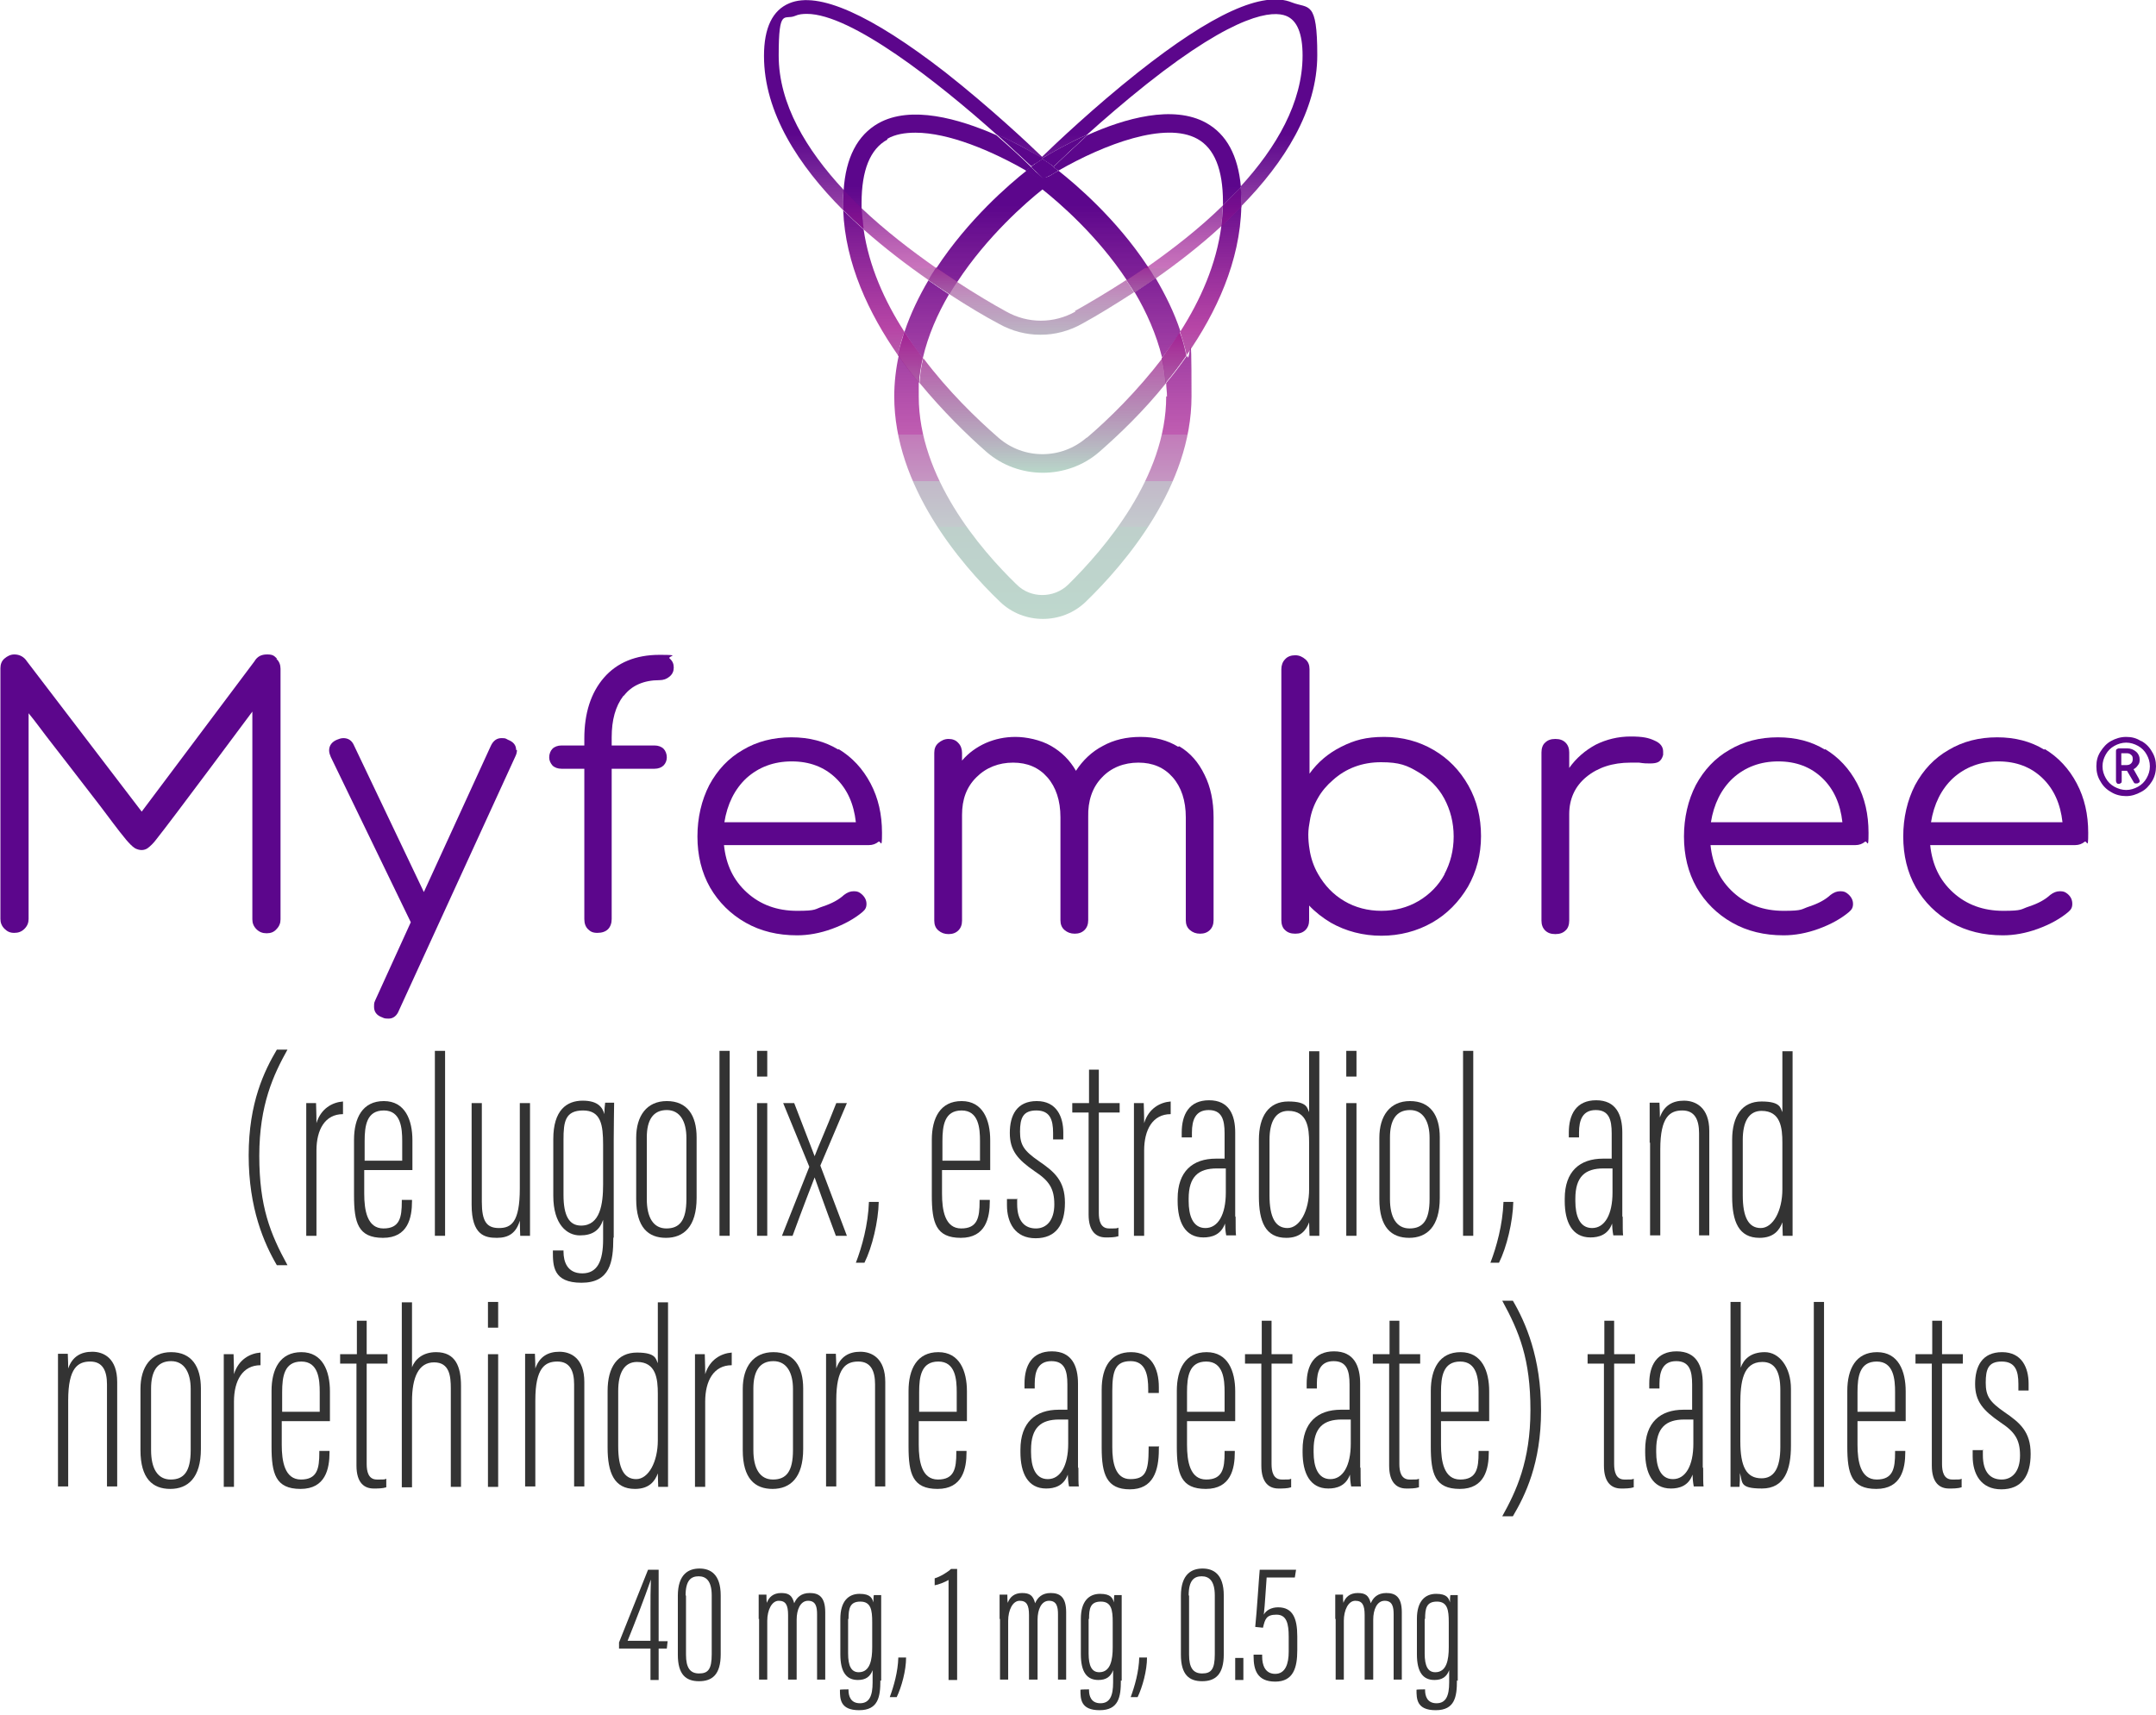 <?xml version="1.0" encoding="UTF-8"?>
<svg xmlns="http://www.w3.org/2000/svg" version="1.1" xmlns:xlink="http://www.w3.org/1999/xlink" viewBox="0 0 528 420">
  <defs>
    <style>
      .cls-1 {
        fill: #5c068c;
      }

      .cls-2 {
        fill: url(#linear-gradient-15);
      }

      .cls-3 {
        fill: url(#linear-gradient-13);
      }

      .cls-4 {
        fill: url(#linear-gradient-28);
      }

      .cls-5 {
        fill: url(#linear-gradient-2);
      }

      .cls-6 {
        fill: url(#linear-gradient-25);
      }

      .cls-7 {
        fill: url(#linear-gradient-10);
      }

      .cls-8 {
        fill: url(#linear-gradient-12);
      }

      .cls-9 {
        fill: url(#linear-gradient-27);
      }

      .cls-10 {
        fill: url(#linear-gradient-26);
      }

      .cls-11 {
        fill: url(#linear-gradient-4);
      }

      .cls-12 {
        fill: url(#linear-gradient-3);
      }

      .cls-13 {
        fill: url(#linear-gradient-5);
      }

      .cls-14 {
        fill: url(#linear-gradient-22);
      }

      .cls-15 {
        fill: url(#linear-gradient-24);
      }

      .cls-16 {
        fill: url(#linear-gradient-8);
      }

      .cls-17 {
        fill: url(#linear-gradient-14);
      }

      .cls-18 {
        fill: url(#linear-gradient-29);
      }

      .cls-19 {
        fill: #333;
      }

      .cls-20 {
        fill: url(#linear-gradient-20);
      }

      .cls-21 {
        fill: url(#linear-gradient-17);
      }

      .cls-22 {
        fill: url(#linear-gradient-7);
      }

      .cls-23 {
        fill: url(#linear-gradient-9);
      }

      .cls-24 {
        fill: url(#linear-gradient-11);
      }

      .cls-25 {
        fill: url(#linear-gradient-19);
      }

      .cls-26 {
        fill: url(#linear-gradient-6);
      }

      .cls-27 {
        fill: url(#linear-gradient-21);
      }

      .cls-28 {
        fill: url(#linear-gradient-16);
      }

      .cls-29 {
        fill: url(#linear-gradient);
      }

      .cls-30 {
        fill: url(#linear-gradient-23);
      }

      .cls-31 {
        fill: url(#linear-gradient-18);
      }
    </style>
    <linearGradient id="linear-gradient" x1="255.1" y1="584.4" x2="255.1" y2="697.1" gradientTransform="translate(0 736) scale(1 -1)" gradientUnits="userSpaceOnUse">
      <stop offset="0" stop-color="#b8d7c9"/>
      <stop offset="0" stop-color="#b8d4c8" stop-opacity=".9"/>
      <stop offset=".2" stop-color="#b7cbc6" stop-opacity=".9"/>
      <stop offset=".2" stop-color="#b5bdc1" stop-opacity=".8"/>
      <stop offset=".3" stop-color="#b3a7bb" stop-opacity=".8"/>
      <stop offset=".3" stop-color="#b18cb3" stop-opacity=".8"/>
      <stop offset=".3" stop-color="#ad6aa9" stop-opacity=".7"/>
      <stop offset=".4" stop-color="#a9439d" stop-opacity=".7"/>
      <stop offset=".4" stop-color="#a51890" stop-opacity=".7"/>
      <stop offset=".9" stop-color="#5c068c"/>
    </linearGradient>
    <linearGradient id="linear-gradient-2" x1="255.3" y1="584.4" x2="255.3" y2="697.1" gradientTransform="translate(0 736) scale(1 -1)" gradientUnits="userSpaceOnUse">
      <stop offset="0" stop-color="#b8d7c9"/>
      <stop offset="0" stop-color="#b8d4c8" stop-opacity=".9"/>
      <stop offset=".2" stop-color="#b7cbc6" stop-opacity=".9"/>
      <stop offset=".2" stop-color="#b5bdc1" stop-opacity=".8"/>
      <stop offset=".3" stop-color="#b3a7bb" stop-opacity=".8"/>
      <stop offset=".3" stop-color="#b18cb3" stop-opacity=".8"/>
      <stop offset=".3" stop-color="#ad6aa9" stop-opacity=".7"/>
      <stop offset=".4" stop-color="#a9439d" stop-opacity=".7"/>
      <stop offset=".4" stop-color="#a51890" stop-opacity=".7"/>
      <stop offset=".9" stop-color="#5c068c"/>
    </linearGradient>
    <linearGradient id="linear-gradient-3" x1="283.4" y1="584.4" x2="283.4" y2="697.1" gradientTransform="translate(0 736) scale(1 -1)" gradientUnits="userSpaceOnUse">
      <stop offset="0" stop-color="#b8d7c9"/>
      <stop offset="0" stop-color="#b8d4c8" stop-opacity=".9"/>
      <stop offset=".2" stop-color="#b7cbc6" stop-opacity=".9"/>
      <stop offset=".2" stop-color="#b5bdc1" stop-opacity=".8"/>
      <stop offset=".3" stop-color="#b3a7bb" stop-opacity=".8"/>
      <stop offset=".3" stop-color="#b18cb3" stop-opacity=".8"/>
      <stop offset=".3" stop-color="#ad6aa9" stop-opacity=".7"/>
      <stop offset=".4" stop-color="#a9439d" stop-opacity=".7"/>
      <stop offset=".4" stop-color="#a51890" stop-opacity=".7"/>
      <stop offset=".9" stop-color="#5c068c"/>
    </linearGradient>
    <linearGradient id="linear-gradient-4" x1="227" y1="584.4" x2="227" y2="697.1" gradientTransform="translate(0 736) scale(1 -1)" gradientUnits="userSpaceOnUse">
      <stop offset="0" stop-color="#b8d7c9"/>
      <stop offset="0" stop-color="#b8d4c8" stop-opacity=".9"/>
      <stop offset=".2" stop-color="#b7cbc6" stop-opacity=".9"/>
      <stop offset=".2" stop-color="#b5bdc1" stop-opacity=".8"/>
      <stop offset=".3" stop-color="#b3a7bb" stop-opacity=".8"/>
      <stop offset=".3" stop-color="#b18cb3" stop-opacity=".8"/>
      <stop offset=".3" stop-color="#ad6aa9" stop-opacity=".7"/>
      <stop offset=".4" stop-color="#a9439d" stop-opacity=".7"/>
      <stop offset=".4" stop-color="#a51890" stop-opacity=".7"/>
      <stop offset=".9" stop-color="#5c068c"/>
    </linearGradient>
    <linearGradient id="linear-gradient-5" x1="280.9" y1="620.3" x2="280.9" y2="708.1" gradientTransform="translate(0 736) scale(1 -1)" gradientUnits="userSpaceOnUse">
      <stop offset="0" stop-color="#b8d7c9"/>
      <stop offset=".4" stop-color="#a51890" stop-opacity=".8"/>
      <stop offset=".8" stop-color="#5c068c"/>
    </linearGradient>
    <linearGradient id="linear-gradient-6" x1="214" y1="620.3" x2="214" y2="708.1" gradientTransform="translate(0 736) scale(1 -1)" gradientUnits="userSpaceOnUse">
      <stop offset="0" stop-color="#b8d7c9"/>
      <stop offset=".4" stop-color="#a51890" stop-opacity=".8"/>
      <stop offset=".8" stop-color="#5c068c"/>
    </linearGradient>
    <linearGradient id="linear-gradient-7" x1="229.6" y1="620.3" x2="229.6" y2="708.1" gradientTransform="translate(0 736) scale(1 -1)" gradientUnits="userSpaceOnUse">
      <stop offset="0" stop-color="#b8d7c9"/>
      <stop offset=".4" stop-color="#a51890" stop-opacity=".8"/>
      <stop offset=".8" stop-color="#5c068c"/>
    </linearGradient>
    <linearGradient id="linear-gradient-8" x1="255.3" y1="620.3" x2="255.3" y2="708.1" gradientTransform="translate(0 736) scale(1 -1)" gradientUnits="userSpaceOnUse">
      <stop offset="0" stop-color="#b8d7c9"/>
      <stop offset=".4" stop-color="#a51890" stop-opacity=".8"/>
      <stop offset=".8" stop-color="#5c068c"/>
    </linearGradient>
    <linearGradient id="linear-gradient-9" x1="296.5" y1="620.3" x2="296.5" y2="708.1" gradientTransform="translate(0 736) scale(1 -1)" gradientUnits="userSpaceOnUse">
      <stop offset="0" stop-color="#b8d7c9"/>
      <stop offset=".4" stop-color="#a51890" stop-opacity=".8"/>
      <stop offset=".8" stop-color="#5c068c"/>
    </linearGradient>
    <linearGradient id="linear-gradient-10" x1="255.3" y1="584.4" x2="255.3" y2="697.1" gradientTransform="translate(0 736) scale(1 -1)" gradientUnits="userSpaceOnUse">
      <stop offset="0" stop-color="#b8d7c9"/>
      <stop offset="0" stop-color="#b8d4c8" stop-opacity=".9"/>
      <stop offset=".2" stop-color="#b7cbc6" stop-opacity=".9"/>
      <stop offset=".2" stop-color="#b5bdc1" stop-opacity=".8"/>
      <stop offset=".3" stop-color="#b3a7bb" stop-opacity=".8"/>
      <stop offset=".3" stop-color="#b18cb3" stop-opacity=".8"/>
      <stop offset=".3" stop-color="#ad6aa9" stop-opacity=".7"/>
      <stop offset=".4" stop-color="#a9439d" stop-opacity=".7"/>
      <stop offset=".4" stop-color="#a51890" stop-opacity=".7"/>
      <stop offset=".9" stop-color="#5c068c"/>
    </linearGradient>
    <linearGradient id="linear-gradient-11" x1="287.5" y1="584.4" x2="287.5" y2="697.1" gradientTransform="translate(0 736) scale(1 -1)" gradientUnits="userSpaceOnUse">
      <stop offset="0" stop-color="#b8d7c9"/>
      <stop offset="0" stop-color="#b8d4c8" stop-opacity=".9"/>
      <stop offset=".2" stop-color="#b7cbc6" stop-opacity=".9"/>
      <stop offset=".2" stop-color="#b5bdc1" stop-opacity=".8"/>
      <stop offset=".3" stop-color="#b3a7bb" stop-opacity=".8"/>
      <stop offset=".3" stop-color="#b18cb3" stop-opacity=".8"/>
      <stop offset=".3" stop-color="#ad6aa9" stop-opacity=".7"/>
      <stop offset=".4" stop-color="#a9439d" stop-opacity=".7"/>
      <stop offset=".4" stop-color="#a51890" stop-opacity=".7"/>
      <stop offset=".9" stop-color="#5c068c"/>
    </linearGradient>
    <linearGradient id="linear-gradient-12" x1="287.5" y1="620.3" x2="287.5" y2="708.1" gradientTransform="translate(0 736) scale(1 -1)" gradientUnits="userSpaceOnUse">
      <stop offset="0" stop-color="#b8d7c9"/>
      <stop offset=".4" stop-color="#a51890" stop-opacity=".8"/>
      <stop offset=".8" stop-color="#5c068c"/>
    </linearGradient>
    <linearGradient id="linear-gradient-13" x1="223" y1="584.4" x2="223" y2="697.1" gradientTransform="translate(0 736) scale(1 -1)" gradientUnits="userSpaceOnUse">
      <stop offset="0" stop-color="#b8d7c9"/>
      <stop offset="0" stop-color="#b8d4c8" stop-opacity=".9"/>
      <stop offset=".2" stop-color="#b7cbc6" stop-opacity=".9"/>
      <stop offset=".2" stop-color="#b5bdc1" stop-opacity=".8"/>
      <stop offset=".3" stop-color="#b3a7bb" stop-opacity=".8"/>
      <stop offset=".3" stop-color="#b18cb3" stop-opacity=".8"/>
      <stop offset=".3" stop-color="#ad6aa9" stop-opacity=".7"/>
      <stop offset=".4" stop-color="#a9439d" stop-opacity=".7"/>
      <stop offset=".4" stop-color="#a51890" stop-opacity=".7"/>
      <stop offset=".9" stop-color="#5c068c"/>
    </linearGradient>
    <linearGradient id="linear-gradient-14" x1="223" y1="620.3" x2="223" y2="708.1" gradientTransform="translate(0 736) scale(1 -1)" gradientUnits="userSpaceOnUse">
      <stop offset="0" stop-color="#b8d7c9"/>
      <stop offset=".4" stop-color="#a51890" stop-opacity=".8"/>
      <stop offset=".8" stop-color="#5c068c"/>
    </linearGradient>
    <linearGradient id="linear-gradient-15" x1="254.9" y1="654" x2="254.9" y2="736" gradientTransform="translate(0 736) scale(1 -1)" gradientUnits="userSpaceOnUse">
      <stop offset="0" stop-color="#b8d7c9"/>
      <stop offset="0" stop-color="#b7ccc6" stop-opacity="1"/>
      <stop offset="0" stop-color="#b4aebd" stop-opacity=".9"/>
      <stop offset=".1" stop-color="#af7dae" stop-opacity=".8"/>
      <stop offset=".2" stop-color="#a83b9a" stop-opacity=".7"/>
      <stop offset=".2" stop-color="#a51890" stop-opacity=".6"/>
      <stop offset=".3" stop-color="#92138f" stop-opacity=".7"/>
      <stop offset=".4" stop-color="#740c8d" stop-opacity=".8"/>
      <stop offset=".5" stop-color="#62088c" stop-opacity=".9"/>
      <stop offset=".6" stop-color="#5c068c"/>
    </linearGradient>
    <linearGradient id="linear-gradient-16" x1="220.1" y1="654" x2="220.1" y2="736" gradientTransform="translate(0 736) scale(1 -1)" gradientUnits="userSpaceOnUse">
      <stop offset="0" stop-color="#b8d7c9"/>
      <stop offset="0" stop-color="#b7ccc6" stop-opacity="1"/>
      <stop offset="0" stop-color="#b4aebd" stop-opacity=".9"/>
      <stop offset=".1" stop-color="#af7dae" stop-opacity=".8"/>
      <stop offset=".2" stop-color="#a83b9a" stop-opacity=".7"/>
      <stop offset=".2" stop-color="#a51890" stop-opacity=".6"/>
      <stop offset=".3" stop-color="#92138f" stop-opacity=".7"/>
      <stop offset=".4" stop-color="#740c8d" stop-opacity=".8"/>
      <stop offset=".5" stop-color="#62088c" stop-opacity=".9"/>
      <stop offset=".6" stop-color="#5c068c"/>
    </linearGradient>
    <linearGradient id="linear-gradient-17" x1="255.1" y1="654" x2="255.1" y2="736" gradientTransform="translate(0 736) scale(1 -1)" gradientUnits="userSpaceOnUse">
      <stop offset="0" stop-color="#b8d7c9"/>
      <stop offset="0" stop-color="#b7ccc6" stop-opacity="1"/>
      <stop offset="0" stop-color="#b4aebd" stop-opacity=".9"/>
      <stop offset=".1" stop-color="#af7dae" stop-opacity=".8"/>
      <stop offset=".2" stop-color="#a83b9a" stop-opacity=".7"/>
      <stop offset=".2" stop-color="#a51890" stop-opacity=".6"/>
      <stop offset=".3" stop-color="#92138f" stop-opacity=".7"/>
      <stop offset=".4" stop-color="#740c8d" stop-opacity=".8"/>
      <stop offset=".5" stop-color="#62088c" stop-opacity=".9"/>
      <stop offset=".6" stop-color="#5c068c"/>
    </linearGradient>
    <linearGradient id="linear-gradient-18" x1="290.3" y1="654" x2="290.3" y2="736" gradientTransform="translate(0 736) scale(1 -1)" gradientUnits="userSpaceOnUse">
      <stop offset="0" stop-color="#b8d7c9"/>
      <stop offset="0" stop-color="#b7ccc6" stop-opacity="1"/>
      <stop offset="0" stop-color="#b4aebd" stop-opacity=".9"/>
      <stop offset=".1" stop-color="#af7dae" stop-opacity=".8"/>
      <stop offset=".2" stop-color="#a83b9a" stop-opacity=".7"/>
      <stop offset=".2" stop-color="#a51890" stop-opacity=".6"/>
      <stop offset=".3" stop-color="#92138f" stop-opacity=".7"/>
      <stop offset=".4" stop-color="#740c8d" stop-opacity=".8"/>
      <stop offset=".5" stop-color="#62088c" stop-opacity=".9"/>
      <stop offset=".6" stop-color="#5c068c"/>
    </linearGradient>
    <linearGradient id="linear-gradient-19" x1="279.5" y1="584.4" x2="279.5" y2="697.1" gradientTransform="translate(0 736) scale(1 -1)" gradientUnits="userSpaceOnUse">
      <stop offset="0" stop-color="#b8d7c9"/>
      <stop offset="0" stop-color="#b8d4c8" stop-opacity=".9"/>
      <stop offset=".2" stop-color="#b7cbc6" stop-opacity=".9"/>
      <stop offset=".2" stop-color="#b5bdc1" stop-opacity=".8"/>
      <stop offset=".3" stop-color="#b3a7bb" stop-opacity=".8"/>
      <stop offset=".3" stop-color="#b18cb3" stop-opacity=".8"/>
      <stop offset=".3" stop-color="#ad6aa9" stop-opacity=".7"/>
      <stop offset=".4" stop-color="#a9439d" stop-opacity=".7"/>
      <stop offset=".4" stop-color="#a51890" stop-opacity=".7"/>
      <stop offset=".9" stop-color="#5c068c"/>
    </linearGradient>
    <linearGradient id="linear-gradient-20" x1="279.5" y1="654" x2="279.5" y2="736" gradientTransform="translate(0 736) scale(1 -1)" gradientUnits="userSpaceOnUse">
      <stop offset="0" stop-color="#b8d7c9"/>
      <stop offset="0" stop-color="#b7ccc6" stop-opacity="1"/>
      <stop offset="0" stop-color="#b4aebd" stop-opacity=".9"/>
      <stop offset=".1" stop-color="#af7dae" stop-opacity=".8"/>
      <stop offset=".2" stop-color="#a83b9a" stop-opacity=".7"/>
      <stop offset=".2" stop-color="#a51890" stop-opacity=".6"/>
      <stop offset=".3" stop-color="#92138f" stop-opacity=".7"/>
      <stop offset=".4" stop-color="#740c8d" stop-opacity=".8"/>
      <stop offset=".5" stop-color="#62088c" stop-opacity=".9"/>
      <stop offset=".6" stop-color="#5c068c"/>
    </linearGradient>
    <linearGradient id="linear-gradient-21" x1="230.9" y1="584.4" x2="230.9" y2="697.1" gradientTransform="translate(0 736) scale(1 -1)" gradientUnits="userSpaceOnUse">
      <stop offset="0" stop-color="#b8d7c9"/>
      <stop offset="0" stop-color="#b8d4c8" stop-opacity=".9"/>
      <stop offset=".2" stop-color="#b7cbc6" stop-opacity=".9"/>
      <stop offset=".2" stop-color="#b5bdc1" stop-opacity=".8"/>
      <stop offset=".3" stop-color="#b3a7bb" stop-opacity=".8"/>
      <stop offset=".3" stop-color="#b18cb3" stop-opacity=".8"/>
      <stop offset=".3" stop-color="#ad6aa9" stop-opacity=".7"/>
      <stop offset=".4" stop-color="#a9439d" stop-opacity=".7"/>
      <stop offset=".4" stop-color="#a51890" stop-opacity=".7"/>
      <stop offset=".9" stop-color="#5c068c"/>
    </linearGradient>
    <linearGradient id="linear-gradient-22" x1="230.9" y1="654" x2="230.9" y2="736" gradientTransform="translate(0 736) scale(1 -1)" gradientUnits="userSpaceOnUse">
      <stop offset="0" stop-color="#b8d7c9"/>
      <stop offset="0" stop-color="#b7ccc6" stop-opacity="1"/>
      <stop offset="0" stop-color="#b4aebd" stop-opacity=".9"/>
      <stop offset=".1" stop-color="#af7dae" stop-opacity=".8"/>
      <stop offset=".2" stop-color="#a83b9a" stop-opacity=".7"/>
      <stop offset=".2" stop-color="#a51890" stop-opacity=".6"/>
      <stop offset=".3" stop-color="#92138f" stop-opacity=".7"/>
      <stop offset=".4" stop-color="#740c8d" stop-opacity=".8"/>
      <stop offset=".5" stop-color="#62088c" stop-opacity=".9"/>
      <stop offset=".6" stop-color="#5c068c"/>
    </linearGradient>
    <linearGradient id="linear-gradient-23" x1="255.2" y1="620.3" x2="255.2" y2="708.1" gradientTransform="translate(0 736) scale(1 -1)" gradientUnits="userSpaceOnUse">
      <stop offset="0" stop-color="#b8d7c9"/>
      <stop offset=".4" stop-color="#a51890" stop-opacity=".8"/>
      <stop offset=".8" stop-color="#5c068c"/>
    </linearGradient>
    <linearGradient id="linear-gradient-24" x1="301.6" y1="620.3" x2="301.6" y2="708.1" gradientTransform="translate(0 736) scale(1 -1)" gradientUnits="userSpaceOnUse">
      <stop offset="0" stop-color="#b8d7c9"/>
      <stop offset=".4" stop-color="#a51890" stop-opacity=".8"/>
      <stop offset=".8" stop-color="#5c068c"/>
    </linearGradient>
    <linearGradient id="linear-gradient-25" x1="301.6" y1="654" x2="301.6" y2="736" gradientTransform="translate(0 736) scale(1 -1)" gradientUnits="userSpaceOnUse">
      <stop offset="0" stop-color="#b8d7c9"/>
      <stop offset="0" stop-color="#b7ccc6" stop-opacity="1"/>
      <stop offset="0" stop-color="#b4aebd" stop-opacity=".9"/>
      <stop offset=".1" stop-color="#af7dae" stop-opacity=".8"/>
      <stop offset=".2" stop-color="#a83b9a" stop-opacity=".7"/>
      <stop offset=".2" stop-color="#a51890" stop-opacity=".6"/>
      <stop offset=".3" stop-color="#92138f" stop-opacity=".7"/>
      <stop offset=".4" stop-color="#740c8d" stop-opacity=".8"/>
      <stop offset=".5" stop-color="#62088c" stop-opacity=".9"/>
      <stop offset=".6" stop-color="#5c068c"/>
    </linearGradient>
    <linearGradient id="linear-gradient-26" x1="209" y1="620.3" x2="209" y2="708.1" gradientTransform="translate(0 736) scale(1 -1)" gradientUnits="userSpaceOnUse">
      <stop offset="0" stop-color="#b8d7c9"/>
      <stop offset=".4" stop-color="#a51890" stop-opacity=".8"/>
      <stop offset=".8" stop-color="#5c068c"/>
    </linearGradient>
    <linearGradient id="linear-gradient-27" x1="209" y1="654" x2="209" y2="736" gradientTransform="translate(0 736) scale(1 -1)" gradientUnits="userSpaceOnUse">
      <stop offset="0" stop-color="#b8d7c9"/>
      <stop offset="0" stop-color="#b7ccc6" stop-opacity="1"/>
      <stop offset="0" stop-color="#b4aebd" stop-opacity=".9"/>
      <stop offset=".1" stop-color="#af7dae" stop-opacity=".8"/>
      <stop offset=".2" stop-color="#a83b9a" stop-opacity=".7"/>
      <stop offset=".2" stop-color="#a51890" stop-opacity=".6"/>
      <stop offset=".3" stop-color="#92138f" stop-opacity=".7"/>
      <stop offset=".4" stop-color="#740c8d" stop-opacity=".8"/>
      <stop offset=".5" stop-color="#62088c" stop-opacity=".9"/>
      <stop offset=".6" stop-color="#5c068c"/>
    </linearGradient>
    <linearGradient id="linear-gradient-28" x1="255.3" y1="584.4" x2="255.3" y2="697.1" gradientTransform="translate(0 736) scale(1 -1)" gradientUnits="userSpaceOnUse">
      <stop offset="0" stop-color="#b8d7c9"/>
      <stop offset="0" stop-color="#b8d4c8" stop-opacity=".9"/>
      <stop offset=".2" stop-color="#b7cbc6" stop-opacity=".9"/>
      <stop offset=".2" stop-color="#b5bdc1" stop-opacity=".8"/>
      <stop offset=".3" stop-color="#b3a7bb" stop-opacity=".8"/>
      <stop offset=".3" stop-color="#b18cb3" stop-opacity=".8"/>
      <stop offset=".3" stop-color="#ad6aa9" stop-opacity=".7"/>
      <stop offset=".4" stop-color="#a9439d" stop-opacity=".7"/>
      <stop offset=".4" stop-color="#a51890" stop-opacity=".7"/>
      <stop offset=".9" stop-color="#5c068c"/>
    </linearGradient>
    <linearGradient id="linear-gradient-29" x1="255.3" y1="620.3" x2="255.3" y2="708.1" gradientTransform="translate(0 736) scale(1 -1)" gradientUnits="userSpaceOnUse">
      <stop offset="0" stop-color="#b8d7c9"/>
      <stop offset=".4" stop-color="#a51890" stop-opacity=".8"/>
      <stop offset=".8" stop-color="#5c068c"/>
    </linearGradient>
  </defs>
  <!-- Generator: Adobe Illustrator 28.6.0, SVG Export Plug-In . SVG Version: 1.2.0 Build 709)  -->
  <g>
    <g id="Layer_1">
      <path class="cls-19" d="M70.4,257.1c-3.4,6.1-6.9,13.5-6.9,26s2.7,19.1,6.9,26.8h-2.6c-3.1-5.3-6.9-13.9-6.9-26.9s3.9-20.8,6.9-25.9h2.6Z"/>
      <path class="cls-19" d="M75,281.3c0-5.1,0-8.7,0-11.1h2.4c0,1.1.1,2.2.1,4.9,1.1-3.6,3.9-5.1,6.5-5.3v3.1c-4.4,0-6.5,3.8-6.5,8.9v20.9h-2.5v-21.4Z"/>
      <path class="cls-19" d="M89.2,286.5v5.9c0,4,.7,8.5,4.7,8.5s4.5-2.7,4.5-6.6v-.4h2.5v.3c0,4.1-1,9-7.1,9s-7.1-3.7-7.1-10.4v-13.6c0-5.4,2.1-9.5,7.3-9.5s7,4.6,7,9.6v7.3h-11.8ZM98.5,284.3v-4.8c0-3.1-.3-7.5-4.5-7.5s-4.7,3.7-4.7,7.5v4.8h9.3Z"/>
      <path class="cls-19" d="M106.5,302.7v-45.3h2.5v45.3h-2.5Z"/>
      <path class="cls-19" d="M129.8,294.7c0,3.6,0,6.6,0,8h-2.4c0-.5-.1-2.3-.1-3.7-.9,3-2.7,4.2-5.6,4.2s-6.2-.6-6.2-8.1v-24.9h2.5v24.2c0,4.8,1.2,6.4,4.2,6.4s5.1-1.4,5.1-9.7v-20.9h2.5v24.5Z"/>
      <path class="cls-19" d="M150.2,303.2c0,5.9-.8,11-7.8,11s-7-4.2-7-7.7v-.2h2.6v.3c0,2.4.9,5.3,4.6,5.3s5.1-3,5.1-8.3v-4.8c-.9,2.6-2.6,3.8-5.7,3.8s-6.5-2.6-6.5-9.7v-13.9c0-7.1,3.3-9.4,7.2-9.4s4.9,1.8,5.3,3.3c0-.9.1-2,.2-2.8h2.2c0,1.6-.1,4.7-.1,9v24h0ZM138,279.2v13.5c0,5.1,1.4,7.5,4.3,7.5,4.7,0,5.4-5.3,5.4-10.1v-9.7c0-4.8-.5-8.4-4.9-8.4s-4.8,2.8-4.8,7.1Z"/>
      <path class="cls-19" d="M170.6,278.6v14.8c0,7.1-3.2,9.8-7.5,9.8s-7.3-2.5-7.3-9.5v-15c0-5.4,2.6-9,7.5-9,5,0,7.3,3.5,7.3,8.9ZM158.4,278.7v15c0,4.5,1.6,7.2,4.8,7.2s4.9-1.9,4.9-7.2v-15c0-3.9-1.5-6.8-4.8-6.8-3.4,0-4.9,2.5-4.9,6.7Z"/>
      <path class="cls-19" d="M176.2,302.7v-45.3h2.5v45.3h-2.5Z"/>
      <path class="cls-19" d="M185.4,257.4h2.5v6.3h-2.5v-6.3ZM185.4,270.2h2.5v32.5h-2.5v-32.5Z"/>
      <path class="cls-19" d="M194.5,270.2c3.1,8.1,4.3,11.1,5,13h0c.8-2.2,2.7-6.3,5.3-13h2.6l-6.5,15.3,6.5,17.2h-2.7c-3-8-4.5-12.4-5.2-14.3h0c-.8,2.1-2.7,6.9-5.4,14.3h-2.6l6.7-16.9-6.4-15.6h2.7Z"/>
      <path class="cls-19" d="M209.6,309.3c1.5-3.9,3-9.3,3.2-14.9h2.4c-.1,4.8-1.6,11.1-3.5,14.9h-2.1Z"/>
      <path class="cls-19" d="M230.7,286.5v5.9c0,4,.7,8.5,4.7,8.5s4.5-2.7,4.5-6.6v-.4h2.5v.3c0,4.1-1,9-7.1,9s-7.1-3.7-7.1-10.4v-13.6c0-5.4,2.1-9.5,7.3-9.5s7,4.6,7,9.6v7.3h-11.8ZM240,284.3v-4.8c0-3.1-.3-7.5-4.5-7.5s-4.7,3.7-4.7,7.5v4.8h9.3Z"/>
      <path class="cls-19" d="M249.1,293.5v1.4c0,4.4,2,6,4.6,6s4.5-2,4.5-5.9-1.3-5.8-4.8-8.1c-4.2-2.9-6.1-5.1-6.1-9.4s1.7-7.8,6.6-7.8,6.5,3.9,6.5,7.7v1.7h-2.5v-1.6c0-3.3-.8-5.5-4.1-5.5s-4,1.9-4,5.2,1,4.7,4.6,7.2c3.8,2.6,6.4,4.8,6.4,10.2s-2.2,8.7-7.2,8.7-7-3.8-7-8.1v-1.5h2.6Z"/>
      <path class="cls-19" d="M262.7,270.2h4v-8.2h2.4v8.2h5.1v2.3h-5.1v24.6c0,1.8.4,3.8,2.5,3.8s1.8,0,2.3-.2v2.1c-.9.3-2.1.3-3.1.3-2.2,0-4.2-1.3-4.2-5.6v-25h-4v-2.3h0Z"/>
      <path class="cls-19" d="M277.7,281.3c0-5.1,0-8.7,0-11.1h2.4c0,1.1.1,2.2.1,4.9,1.1-3.6,3.9-5.1,6.5-5.3v3.1c-4.4,0-6.5,3.8-6.5,8.9v20.9h-2.5v-21.4Z"/>
      <path class="cls-19" d="M302.6,298.1c0,2.4,0,3.9.1,4.5h-2.4c-.2-1-.3-2.3-.3-2.9-1,2.8-3.3,3.4-5.3,3.4-4.5,0-6.3-3.8-6.3-8.9v-.6c0-6.7,3.7-9.8,9.4-9.8h2.1v-6.2c0-3.4-.7-5.7-3.9-5.7s-4.1,2.4-4.1,5.5v1.2h-2.5v-1.2c0-4.4,1.8-7.9,6.7-7.9s6.4,3.6,6.4,7.9v20.5h0ZM300.1,286.2h-2.1c-4.5,0-6.9,2-6.9,7.4v.6c0,3.5,1,6.6,4.1,6.6s5-3.3,5-8.7v-5.9Z"/>
      <path class="cls-19" d="M323.1,257.4v37.6c0,2.7,0,5.8,0,7.7h-2.4c0-.4-.1-2.2-.1-3.3-.7,1.9-2.1,3.8-5.6,3.8-5.1,0-6.7-4-6.7-10.1v-13.9c0-5.8,2.4-9.4,7.2-9.4s4.6,1.7,5.1,2.6v-14.9h2.5ZM310.9,279.2v13.6c0,5.3,1.4,8,4.4,8s5.3-4.2,5.3-9.5v-11.4c0-3.6-.4-7.8-5.1-7.8-3.2,0-4.6,2.8-4.6,7.1Z"/>
      <path class="cls-19" d="M329.7,257.4h2.5v6.3h-2.5v-6.3ZM329.7,270.2h2.5v32.5h-2.5v-32.5Z"/>
      <path class="cls-19" d="M352.6,278.6v14.8c0,7.1-3.2,9.8-7.5,9.8s-7.3-2.5-7.3-9.5v-15c0-5.4,2.6-9,7.5-9,5,0,7.3,3.5,7.3,8.9ZM340.4,278.7v15c0,4.5,1.6,7.2,4.8,7.2s4.9-1.9,4.9-7.2v-15c0-3.9-1.5-6.8-4.8-6.8-3.4,0-4.9,2.5-4.9,6.7Z"/>
      <path class="cls-19" d="M358.3,302.7v-45.3h2.5v45.3h-2.5Z"/>
      <path class="cls-19" d="M365,309.3c1.5-3.9,3-9.3,3.2-14.9h2.4c-.1,4.8-1.6,11.1-3.5,14.9h-2.1Z"/>
      <path class="cls-19" d="M397.4,298.1c0,2.4,0,3.9.1,4.5h-2.4c-.2-1-.3-2.3-.3-2.9-1,2.8-3.3,3.4-5.3,3.4-4.5,0-6.3-3.8-6.3-8.9v-.6c0-6.7,3.7-9.8,9.4-9.8h2.1v-6.2c0-3.4-.7-5.7-3.9-5.7s-4.1,2.4-4.1,5.5v1.2h-2.5v-1.2c0-4.4,1.8-7.9,6.7-7.9s6.4,3.6,6.4,7.9v20.5h0ZM394.8,286.2h-2.1c-4.5,0-6.9,2-6.9,7.4v.6c0,3.5,1,6.6,4.1,6.6s5-3.3,5-8.7v-5.9Z"/>
      <path class="cls-19" d="M404,279.9c0-6.4,0-8,0-9.8h2.4c0,.7.1,1.7.1,3.6,1-2.9,3.1-4.1,5.9-4.1s6.2,1.6,6.2,7.4v25.6h-2.5v-25c0-3.4-1.1-5.6-4.1-5.6s-5.4,1.5-5.4,9.5v21.1h-2.5v-22.7h0Z"/>
      <path class="cls-19" d="M439,257.4v37.6c0,2.7,0,5.8,0,7.7h-2.4c0-.4-.1-2.2-.1-3.3-.7,1.9-2.1,3.8-5.6,3.8-5.1,0-6.7-4-6.7-10.1v-13.9c0-5.8,2.4-9.4,7.2-9.4s4.6,1.7,5.1,2.6v-14.9h2.5ZM426.8,279.2v13.6c0,5.3,1.4,8,4.4,8s5.3-4.2,5.3-9.5v-11.4c0-3.6-.4-7.8-5.1-7.8-3.2,0-4.6,2.8-4.6,7.1Z"/>
      <path class="cls-19" d="M14.2,341.4c0-6.4,0-8,0-9.8h2.4c0,.7.1,1.7.1,3.6,1-2.9,3.1-4.1,5.9-4.1s6.1,1.6,6.1,7.4v25.6h-2.5v-25c0-3.4-1.1-5.6-4.1-5.6s-5.4,1.5-5.4,9.5v21.1h-2.5v-22.7Z"/>
      <path class="cls-19" d="M49.2,340.1v14.8c0,7.1-3.2,9.8-7.5,9.8s-7.3-2.5-7.3-9.5v-15c0-5.4,2.6-9,7.5-9,5,0,7.3,3.5,7.3,8.9ZM37,340.2v15c0,4.5,1.6,7.2,4.8,7.2s4.9-1.9,4.9-7.2v-15c0-3.9-1.5-6.8-4.8-6.8-3.4,0-4.9,2.5-4.9,6.7Z"/>
      <path class="cls-19" d="M54.8,342.8c0-5.1,0-8.7,0-11.1h2.4c0,1.1.1,2.2.1,4.9,1.1-3.6,3.9-5.1,6.5-5.3v3.1c-4.4,0-6.5,3.8-6.5,8.9v20.9h-2.5v-21.4Z"/>
      <path class="cls-19" d="M69,348v5.9c0,4,.7,8.5,4.7,8.5s4.5-2.7,4.5-6.6v-.4h2.5v.3c0,4.1-1,9-7.1,9s-7.1-3.7-7.1-10.4v-13.6c0-5.4,2.1-9.5,7.3-9.5s7,4.6,7,9.6v7.3h-11.8ZM78.3,345.8v-4.8c0-3.1-.3-7.5-4.5-7.5s-4.7,3.7-4.7,7.5v4.8h9.3Z"/>
      <path class="cls-19" d="M83.4,331.7h4v-8.2h2.4v8.2h5.1v2.3h-5.1v24.6c0,1.8.4,3.8,2.5,3.8s1.8,0,2.3-.2v2.1c-.9.3-2.1.3-3.1.3-2.2,0-4.2-1.3-4.2-5.6v-25h-4v-2.3h0Z"/>
      <path class="cls-19" d="M100.9,318.9v16c.7-1.9,2.6-3.7,5.9-3.7,4.8,0,6.1,3.6,6.1,8.3v24.7h-2.5v-24.1c0-3-.3-6.4-4.1-6.4s-5.4,3.7-5.4,9.5v21.1h-2.5v-45.3h2.5Z"/>
      <path class="cls-19" d="M119.5,318.9h2.5v6.3h-2.5v-6.3ZM119.5,331.7h2.5v32.5h-2.5v-32.5Z"/>
      <path class="cls-19" d="M128.6,341.4c0-6.4,0-8,0-9.8h2.4c0,.7.1,1.7.1,3.6,1-2.9,3.1-4.1,5.9-4.1s6.1,1.6,6.1,7.4v25.6h-2.5v-25c0-3.4-1.1-5.6-4.1-5.6s-5.4,1.5-5.4,9.5v21.1h-2.5v-22.7h0Z"/>
      <path class="cls-19" d="M163.6,318.9v37.6c0,2.7,0,5.8,0,7.7h-2.4c0-.4-.1-2.2-.1-3.3-.7,1.9-2.1,3.8-5.6,3.8-5.1,0-6.7-4-6.7-10.1v-13.9c0-5.8,2.4-9.4,7.2-9.4s4.6,1.7,5.1,2.6v-14.9h2.5ZM151.4,340.7v13.6c0,5.3,1.4,8,4.4,8s5.3-4.2,5.3-9.5v-11.4c0-3.6-.4-7.8-5.1-7.8-3.2,0-4.6,2.8-4.6,7.1Z"/>
      <path class="cls-19" d="M170.2,342.8c0-5.1,0-8.7,0-11.1h2.4c0,1.1.1,2.2.1,4.9,1.1-3.6,3.9-5.1,6.5-5.3v3.1c-4.4,0-6.5,3.8-6.5,8.9v20.9h-2.5v-21.4Z"/>
      <path class="cls-19" d="M196.7,340.1v14.8c0,7.1-3.2,9.8-7.5,9.8s-7.3-2.5-7.3-9.5v-15c0-5.4,2.6-9,7.5-9,5,0,7.3,3.5,7.3,8.9ZM184.5,340.2v15c0,4.5,1.6,7.2,4.8,7.2s4.9-1.9,4.9-7.2v-15c0-3.9-1.5-6.8-4.8-6.8-3.4,0-4.9,2.5-4.9,6.7Z"/>
      <path class="cls-19" d="M202.3,341.4c0-6.4,0-8,0-9.8h2.4c0,.7.1,1.7.1,3.6,1-2.9,3.1-4.1,5.9-4.1s6.1,1.6,6.1,7.4v25.6h-2.5v-25c0-3.4-1.1-5.6-4.1-5.6s-5.4,1.5-5.4,9.5v21.1h-2.5v-22.7h0Z"/>
      <path class="cls-19" d="M225,348v5.9c0,4,.7,8.5,4.7,8.5s4.5-2.7,4.5-6.6v-.4h2.5v.3c0,4.1-1,9-7.1,9s-7.1-3.7-7.1-10.4v-13.6c0-5.4,2.1-9.5,7.3-9.5s7,4.6,7,9.6v7.3h-11.8ZM234.3,345.8v-4.8c0-3.1-.3-7.5-4.5-7.5s-4.7,3.7-4.7,7.5v4.8h9.3Z"/>
      <path class="cls-19" d="M264.1,359.6c0,2.4,0,3.9.1,4.5h-2.4c-.2-1-.3-2.3-.3-2.9-1,2.8-3.3,3.4-5.3,3.4-4.5,0-6.3-3.8-6.3-8.9v-.6c0-6.7,3.7-9.8,9.4-9.8h2.1v-6.2c0-3.4-.7-5.7-3.9-5.7s-4.1,2.4-4.1,5.5v1.2h-2.5v-1.2c0-4.4,1.8-7.9,6.7-7.9s6.4,3.6,6.4,7.9v20.5h0ZM261.5,347.7h-2.1c-4.5,0-6.9,2-6.9,7.4v.6c0,3.5,1,6.6,4.1,6.6s5-3.3,5-8.7v-5.9Z"/>
      <path class="cls-19" d="M283.8,354.5v.5c0,5.3-1.4,9.8-7.1,9.8s-6.9-3.7-6.9-10.2v-14.2c0-5.7,2.3-9.2,7.2-9.2s6.8,3.9,6.8,8.6v1.4h-2.6v-.9c0-3.4-.6-6.9-4.3-6.9s-4.5,2.3-4.5,7.3v13.8c0,3.7.7,7.8,4.4,7.8s4.5-1.8,4.5-7.5v-.5h2.6Z"/>
      <path class="cls-19" d="M290.7,348v5.9c0,4,.7,8.5,4.7,8.5s4.5-2.7,4.5-6.6v-.4h2.5v.3c0,4.1-1,9-7.1,9s-7.1-3.7-7.1-10.4v-13.6c0-5.4,2.1-9.5,7.3-9.5s7,4.6,7,9.6v7.3h-11.8ZM299.9,345.8v-4.8c0-3.1-.3-7.5-4.5-7.5s-4.7,3.7-4.7,7.5v4.8h9.3Z"/>
      <path class="cls-19" d="M305,331.7h4v-8.2h2.4v8.2h5.1v2.3h-5.1v24.6c0,1.8.4,3.8,2.5,3.8s1.8,0,2.3-.2v2.1c-.9.3-2.1.3-3.1.3-2.2,0-4.2-1.3-4.2-5.6v-25h-4v-2.3h0Z"/>
      <path class="cls-19" d="M333.2,359.6c0,2.4,0,3.9.1,4.5h-2.4c-.2-1-.3-2.3-.3-2.9-1,2.8-3.3,3.4-5.3,3.4-4.5,0-6.3-3.8-6.3-8.9v-.6c0-6.7,3.7-9.8,9.4-9.8h2.1v-6.2c0-3.4-.7-5.7-3.9-5.7s-4.1,2.4-4.1,5.5v1.2h-2.5v-1.2c0-4.4,1.8-7.9,6.7-7.9s6.4,3.6,6.4,7.9v20.5h0ZM330.7,347.7h-2.1c-4.5,0-6.9,2-6.9,7.4v.6c0,3.5,1,6.6,4.1,6.6s5-3.3,5-8.7v-5.9Z"/>
      <path class="cls-19" d="M336.3,331.7h4v-8.2h2.4v8.2h5.1v2.3h-5.1v24.6c0,1.8.4,3.8,2.5,3.8s1.8,0,2.3-.2v2.1c-.9.3-2.1.3-3.1.3-2.2,0-4.2-1.3-4.2-5.6v-25h-4v-2.3h0Z"/>
      <path class="cls-19" d="M352.9,348v5.9c0,4,.7,8.5,4.7,8.5s4.5-2.7,4.5-6.6v-.4h2.5v.3c0,4.1-1,9-7.1,9s-7.1-3.7-7.1-10.4v-13.6c0-5.4,2.1-9.5,7.3-9.5s7,4.6,7,9.6v7.3h-11.8ZM362.1,345.8v-4.8c0-3.1-.3-7.5-4.5-7.5s-4.7,3.7-4.7,7.5v4.8h9.3Z"/>
      <path class="cls-19" d="M367.9,371.4c3.4-6.1,6.9-13.5,6.9-26s-2.7-19.1-6.9-26.8h2.6c3.1,5.3,6.9,13.9,6.9,26.9s-3.9,20.8-6.9,25.9h-2.6Z"/>
      <path class="cls-19" d="M388.9,331.7h4v-8.2h2.4v8.2h5.1v2.3h-5.1v24.6c0,1.8.4,3.8,2.5,3.8s1.8,0,2.3-.2v2.1c-.9.3-2.1.3-3.1.3-2.2,0-4.2-1.3-4.2-5.6v-25h-4v-2.3h0Z"/>
      <path class="cls-19" d="M417.1,359.6c0,2.4,0,3.9.1,4.5h-2.4c-.2-1-.3-2.3-.3-2.9-1,2.8-3.3,3.4-5.3,3.4-4.5,0-6.3-3.8-6.3-8.9v-.6c0-6.7,3.7-9.8,9.4-9.8h2.1v-6.2c0-3.4-.7-5.7-3.9-5.7s-4.1,2.4-4.1,5.5v1.2h-2.5v-1.2c0-4.4,1.8-7.9,6.7-7.9s6.4,3.6,6.4,7.9v20.5h0ZM414.6,347.7h-2.1c-4.5,0-6.9,2-6.9,7.4v.6c0,3.5,1,6.6,4.1,6.6s5-3.3,5-8.7v-5.9Z"/>
      <path class="cls-19" d="M423.8,318.9h2.5v16.1c.7-2,2.4-3.8,5.9-3.8s6.4,3.6,6.4,9v13.9c0,5.8-1.5,10.5-7.1,10.5s-4.7-1.5-5.4-3.8c0,1.4,0,2.3-.1,3.4h-2.2c0-1.5,0-4.4,0-8.8v-36.5h0ZM436,354.4v-13.9c0-4.5-1.3-6.9-4.4-6.9-4.8,0-5.4,5-5.4,10.3v9.1c0,6.3,1.5,9.1,5.2,9.1,3,0,4.6-2.4,4.6-7.7Z"/>
      <path class="cls-19" d="M444.2,364.2v-45.3h2.5v45.3h-2.5Z"/>
      <path class="cls-19" d="M454.9,348v5.9c0,4,.7,8.5,4.7,8.5s4.5-2.7,4.5-6.6v-.4h2.5v.3c0,4.1-1,9-7.1,9s-7.1-3.7-7.1-10.4v-13.6c0-5.4,2.1-9.5,7.3-9.5s7,4.6,7,9.6v7.3h-11.8ZM464.1,345.8v-4.8c0-3.1-.3-7.5-4.5-7.5s-4.7,3.7-4.7,7.5v4.8h9.3Z"/>
      <path class="cls-19" d="M469.2,331.7h4v-8.2h2.4v8.2h5.1v2.3h-5.1v24.6c0,1.8.4,3.8,2.5,3.8s1.8,0,2.3-.2v2.1c-.9.3-2.1.3-3.1.3-2.2,0-4.2-1.3-4.2-5.6v-25h-4v-2.3h0Z"/>
      <path class="cls-19" d="M485.6,355v1.4c0,4.4,2,6,4.6,6s4.5-2,4.5-5.9-1.3-5.8-4.8-8.1c-4.2-2.9-6.2-5.1-6.2-9.4s1.7-7.8,6.6-7.8,6.5,3.9,6.5,7.7v1.7h-2.5v-1.6c0-3.3-.8-5.5-4.1-5.5s-3.9,1.9-3.9,5.2,1,4.7,4.6,7.2c3.8,2.6,6.4,4.8,6.4,10.2s-2.2,8.7-7.2,8.7-7-3.8-7-8.1v-1.5h2.6Z"/>
      <path class="cls-29" d="M259.2,41.8c-.7.4-1.4.8-2,1.2-1.2.7-2.6.7-3.8,0-.7-.4-1.3-.8-2-1.2-4.3,3.4-14.3,12-22.1,23.9,1.7,1.2,3.4,2.3,5.1,3.4,7.4-11.3,17-19.6,20.9-22.7,3.9,3.1,13.4,11.2,20.7,22.3,1.6-1.1,3.3-2.2,5.1-3.4-7.7-11.7-17.6-20.1-21.9-23.5Z"/>
      <path class="cls-5" d="M285.6,97.1c0,19.8-15.1,37.3-24,46.1-3.5,3.4-9.2,3.4-12.6,0-9-8.7-24-26.3-24-46.1s0-2.2.2-3.3c-1.7-2.1-3.5-4.4-5.1-6.7-.7,3.2-1.1,6.6-1.1,10,0,22,16.2,41,25.9,50.3,2.9,2.8,6.7,4.2,10.5,4.2s7.6-1.4,10.5-4.2c9.7-9.4,25.9-28.4,25.9-50.3s-.4-6.8-1.1-10c-1.6,2.3-3.3,4.6-5.1,6.7,0,1.1.2,2.2.2,3.3Z"/>
      <path class="cls-12" d="M277.9,71.6c2.9,4.9,5.3,10.3,6.7,16,1.5-2,3.1-4.2,4.5-6.4-1.5-4.6-3.7-9-6.1-13.1-1.7,1.2-3.4,2.3-5,3.4Z"/>
      <path class="cls-11" d="M227.4,68.6c-2.3,3.9-4.4,8.2-5.9,12.7,1.4,2.2,2.9,4.4,4.5,6.4,1.3-5.6,3.6-10.8,6.4-15.6-1.6-1.1-3.3-2.2-5-3.4Z"/>
      <path class="cls-13" d="M259.2,41.8c11.3-6.5,26.2-12.1,34-7.8,4.2,2.3,6.3,7.5,6.3,15.5s0,.5,0,.8c1.5-1.5,3-3,4.4-4.5-.7-7.7-3.5-12.9-8.5-15.7-8.1-4.5-20-1.1-29.1,3-3.7,3.4-6.7,6.2-8.3,7.8.3.3.7.6,1.2.9Z"/>
      <path class="cls-26" d="M211.5,56.2c-1.7-1.5-3.4-3.1-5-4.7.5,13.1,6.3,25.3,13.4,35.5.4-2,.9-3.9,1.6-5.7-4.9-7.6-8.7-16.1-10-25.1Z"/>
      <path class="cls-22" d="M217.3,34c1.9-1.1,4.3-1.5,6.9-1.5,8.1,0,18.6,4.4,27.1,9.3.5-.4.9-.7,1.2-.9-2.3-2.3-5.2-4.9-8.5-7.8-9.1-4-20.9-7.4-28.9-2.9-5.1,2.9-8,8.4-8.5,16.5,1.4,1.5,2.9,3,4.4,4.5,0-.5,0-1,0-1.5,0-8,2.1-13.2,6.3-15.5Z"/>
      <path class="cls-16" d="M266.1,107.2c-6.2,5.4-15.4,5.4-21.6,0-5.4-4.7-12.3-11.4-18.4-19.5-.5,2-.8,4-.9,6.1,5.7,6.9,11.6,12.7,16.4,16.9,3.9,3.4,8.9,5.1,13.8,5.1s9.9-1.7,13.8-5.1c4.8-4.2,10.8-9.9,16.4-16.9-.2-2.1-.5-4.1-.9-6.1-6.2,8.1-13.1,14.9-18.5,19.5Z"/>
      <path class="cls-23" d="M299.1,55.4c-1.2,9.3-5.1,18.1-10.1,25.9.6,1.9,1.2,3.8,1.6,5.7,7.3-10.5,13.1-23,13.4-36.4-1.6,1.6-3.2,3.2-4.9,4.7Z"/>
      <path class="cls-7" d="M257.1,43c.7-.4,1.3-.8,2-1.2-.5-.4-.9-.7-1.2-.9-.9.9-1.4,1.4-1.5,1.4l-1.2,1.2-1.3-1.2c-.5-.4-.9-.9-1.5-1.4-.3.3-.7.6-1.2.9.7.4,1.4.8,2,1.2,1.2.8,2.6.8,3.8,0Z"/>
      <path class="cls-1" d="M257.1,43c.7-.4,1.3-.8,2-1.2-.5-.4-.9-.7-1.2-.9-.9.9-1.4,1.4-1.5,1.4l-1.2,1.2-1.3-1.2c-.5-.4-.9-.9-1.5-1.4-.3.3-.7.6-1.2.9.7.4,1.4.8,2,1.2,1.2.8,2.6.8,3.8,0Z"/>
      <path class="cls-24" d="M284.5,87.7c.5,2,.8,4,.9,6.1,1.8-2.1,3.5-4.4,5.1-6.7-.4-2-.9-3.9-1.6-5.7-1.4,2.2-2.9,4.3-4.4,6.4Z"/>
      <path class="cls-8" d="M284.5,87.7c.5,2,.8,4,.9,6.1,1.8-2.1,3.5-4.4,5.1-6.7-.4-2-.9-3.9-1.6-5.7-1.4,2.2-2.9,4.3-4.4,6.4Z"/>
      <path class="cls-3" d="M226,87.7c-1.5-2-3.1-4.2-4.5-6.4-.6,1.9-1.2,3.8-1.6,5.7,1.6,2.3,3.3,4.6,5.1,6.7.2-2.1.5-4.1,1-6.1Z"/>
      <path class="cls-17" d="M226,87.7c-1.5-2-3.1-4.2-4.5-6.4-.6,1.9-1.2,3.8-1.6,5.7,1.6,2.3,3.3,4.6,5.1,6.7.2-2.1.5-4.1,1-6.1Z"/>
      <path class="cls-2" d="M206.6,46.5c-9.1-9.8-15.9-21-15.9-32.9s1.4-8.6,4-9.7c.9-.4,1.8-.5,2.9-.5,10.9,0,32.2,16.8,46.4,29.5,4.8,2.1,8.8,4.4,11.2,5.9,2.4-1.4,6.3-3.7,11-5.8,4.1-3.7,9.2-8.1,14.6-12.4,22.2-17.6,31-18,34.2-16.7,2.7,1.1,4,4.4,4,9.7,0,11.5-6.4,22.5-15.2,32.1.1,1.2.2,2.4.2,3.7s0,.8,0,1.1c10.5-10.7,18.6-23.4,18.6-37s-2.1-11.3-6.2-12.9c-7.1-2.9-19.5,2.7-37.8,17.2-10.6,8.4-20.1,17.4-23.4,20.6-3.3-3.2-12.9-12.2-23.7-20.7C213.3,3.6,200.4-2.2,193.3.8c-4.1,1.7-6.2,6-6.2,12.9,0,13.9,8.5,26.9,19.4,37.8,0-.6,0-1.3,0-2,0-1,0-2,.1-3Z"/>
      <path class="cls-28" d="M229.2,65.6c-6-4.2-12.4-9.1-18.2-14.6,0,1.7.2,3.5.5,5.2,5.2,4.6,10.7,8.8,15.9,12.4.6-1,1.2-2,1.8-3Z"/>
      <path class="cls-21" d="M263.4,76.3c-5.3,3-11.7,3-17,0-3.3-1.8-7.5-4.3-12.1-7.3-.6,1-1.3,2-1.9,3,4.6,3,8.8,5.5,12.2,7.3,3.2,1.8,6.7,2.7,10.2,2.7s7-.9,10.2-2.7c3.5-1.9,7.9-4.6,12.7-7.7-.6-1-1.2-2-1.9-3-4.8,3.1-9.2,5.7-12.6,7.6Z"/>
      <path class="cls-31" d="M281,65.3c.6,1,1.3,1.9,1.9,3,5.3-3.7,11-8.1,16.2-12.9.2-1.7.3-3.4.4-5.1-5.8,5.7-12.3,10.7-18.4,15Z"/>
      <path class="cls-25" d="M277.9,71.6c1.6-1.1,3.3-2.2,5-3.4-.6-1-1.2-2-1.9-3-1.7,1.2-3.4,2.3-5.1,3.4.6,1,1.3,1.9,1.9,3Z"/>
      <path class="cls-20" d="M277.9,71.6c1.6-1.1,3.3-2.2,5-3.4-.6-1-1.2-2-1.9-3-1.7,1.2-3.4,2.3-5.1,3.4.6,1,1.3,1.9,1.9,3Z"/>
      <path class="cls-27" d="M229.2,65.6c-.6,1-1.3,2-1.8,3,1.7,1.2,3.4,2.3,5.1,3.4.6-1,1.2-2,1.9-3-1.6-1.1-3.3-2.2-5.1-3.4Z"/>
      <path class="cls-14" d="M229.2,65.6c-.6,1-1.3,2-1.8,3,1.7,1.2,3.4,2.3,5.1,3.4.6-1,1.2-2,1.9-3-1.6-1.1-3.3-2.2-5.1-3.4Z"/>
      <path class="cls-30" d="M253.5,40.1l1.8-1.2,1.8,1.2c.1,0,.4.3.9.7,1.6-1.6,4.6-4.4,8.3-7.8-4.7,2.1-8.7,4.4-11,5.8-2.4-1.4-6.4-3.7-11.2-5.9,3.3,2.9,6.1,5.6,8.5,7.8.5-.4.8-.6.9-.7Z"/>
      <path class="cls-1" d="M253.5,40.1l1.8-1.2,1.8,1.2c.1,0,.4.3.9.7,1.6-1.6,4.6-4.4,8.3-7.8-4.7,2.1-8.7,4.4-11,5.8-2.4-1.4-6.4-3.7-11.2-5.9,3.3,2.9,6.1,5.6,8.5,7.8.5-.4.8-.6.9-.7Z"/>
      <path class="cls-15" d="M303.9,45.8c-1.4,1.5-2.9,3-4.4,4.5,0,1.7-.2,3.4-.4,5.1,1.7-1.5,3.3-3.1,4.9-4.7,0-.4,0-.8,0-1.1,0-1.3,0-2.5-.2-3.7Z"/>
      <path class="cls-6" d="M303.9,45.8c-1.4,1.5-2.9,3-4.4,4.5,0,1.7-.2,3.4-.4,5.1,1.7-1.5,3.3-3.1,4.9-4.7,0-.4,0-.8,0-1.1,0-1.3,0-2.5-.2-3.7Z"/>
      <path class="cls-10" d="M211,51c-1.5-1.5-3-3-4.4-4.5,0,1-.1,1.9-.1,2.9s0,1.3,0,2c1.6,1.6,3.3,3.2,5,4.7-.2-1.7-.4-3.4-.5-5.1Z"/>
      <path class="cls-9" d="M211,51c-1.5-1.5-3-3-4.4-4.5,0,1-.1,1.9-.1,2.9s0,1.3,0,2c1.6,1.6,3.3,3.2,5,4.7-.2-1.7-.4-3.4-.5-5.1Z"/>
      <path class="cls-4" d="M255.3,43.5l1.2-1.2s.5-.5,1.5-1.4c-.5-.4-.8-.6-.9-.7l-1.8-1.2-1.8,1.2c-.1,0-.4.3-.9.7.5.5,1,1,1.5,1.4l1.2,1.2Z"/>
      <path class="cls-18" d="M255.3,43.5l1.2-1.2s.5-.5,1.5-1.4c-.5-.4-.8-.6-.9-.7l-1.8-1.2-1.8,1.2c-.1,0-.4.3-.9.7.5.5,1,1,1.5,1.4l1.2,1.2Z"/>
      <path class="cls-1" d="M255.3,43.5l1.2-1.2s.5-.5,1.5-1.4c-.5-.4-.8-.6-.9-.7l-1.8-1.2-1.8,1.2c-.1,0-.4.3-.9.7.5.5,1,1,1.5,1.4l1.2,1.2Z"/>
      <path class="cls-19" d="M159.3,411.5v-7.7h-7.7v-1.5l7.1-17.8h2.6v17.5h2.2l-.2,1.8h-2v7.7h-2ZM159.3,394.3c0-2.5,0-4.9.1-7.4h0c-1.7,4.9-3.8,10.3-5.7,15h5.6v-7.7h0Z"/>
      <path class="cls-19" d="M176.5,390.8v14.4c0,5-2.1,6.6-5.3,6.6s-5.2-1.6-5.2-6.5v-14.4c0-5.4,2.7-6.7,5.3-6.7s5.2,1.3,5.2,6.6ZM168,390.8v14.5c0,3.2,1,4.6,3.2,4.6s3.1-1,3.1-4.7v-14.4c0-3.6-1.4-4.7-3.2-4.7-1.8,0-3.2.9-3.2,4.7Z"/>
      <path class="cls-19" d="M185.8,396.6c0-3.5,0-4.9,0-6h1.9c0,.6,0,1.4.1,2,.5-1.4,1.6-2.4,3.5-2.4s2.7.6,3.2,2.5c.6-1.4,1.7-2.5,3.8-2.5s3.8.8,3.8,4.7v16.5h-2v-16c0-1.8-.3-3.3-2.2-3.3s-2.8,2.2-2.8,4.6v14.7h-2.1v-15.8c0-2.5-.6-3.5-2.3-3.5s-2.8,2.3-2.8,4.9v14.4h-2v-14.9h0Z"/>
      <path class="cls-19" d="M215.6,411.6c0,4-.5,7.3-5.2,7.3s-4.7-2.8-4.7-5h0c0-.1,2.1-.1,2.1-.1v.2c0,1.4.5,3.2,2.8,3.2s3.1-1.8,3.1-5.1v-3c-.6,1.6-1.7,2.4-3.6,2.4-2.8,0-4.3-1.9-4.3-6.3v-8.7c0-4.3,2-6.1,4.7-6.1s3.1,1.1,3.4,2.1c0-.6,0-1.3.1-1.8h1.8c0,1.1,0,3,0,5.7v15.3h0ZM207.7,396.5v8.5c0,3.1.8,4.6,2.6,4.6,2.8,0,3.3-3.1,3.3-6.1v-6.2c0-2.9-.3-5-2.9-5s-2.9,1.7-2.9,4.3Z"/>
      <path class="cls-19" d="M217.9,415.7c1-2.7,2-6.2,2.1-9.7h1.9c0,3.2-1.1,7.2-2.3,9.7h-1.6Z"/>
      <path class="cls-19" d="M232.3,411.5v-24.5c-.8.5-2.6,1.2-3.4,1.3v-1.7c1.4-.4,3.3-1.6,4-2.3h1.5v27.2h-2Z"/>
      <path class="cls-19" d="M244.8,396.6c0-3.5,0-4.9,0-6h1.9c0,.6,0,1.4.1,2,.5-1.4,1.6-2.4,3.5-2.4s2.7.6,3.2,2.5c.6-1.4,1.7-2.5,3.8-2.5s3.8.8,3.8,4.7v16.5h-2v-16c0-1.8-.3-3.3-2.2-3.3s-2.8,2.2-2.8,4.6v14.7h-2.1v-15.8c0-2.5-.6-3.5-2.3-3.5s-2.8,2.3-2.8,4.9v14.4h-2v-14.9h0Z"/>
      <path class="cls-19" d="M274.5,411.6c0,4-.5,7.3-5.2,7.3s-4.7-2.8-4.7-5h0c0-.1,2.1-.1,2.1-.1v.2c0,1.4.5,3.2,2.8,3.2s3.1-1.8,3.1-5.1v-3c-.6,1.6-1.7,2.4-3.6,2.4-2.8,0-4.3-1.9-4.3-6.3v-8.7c0-4.3,2-6.1,4.7-6.1s3.1,1.1,3.4,2.1c0-.6,0-1.3.1-1.8h1.8c0,1.1,0,3,0,5.7v15.3h0ZM266.6,396.5v8.5c0,3.1.8,4.6,2.6,4.6,2.8,0,3.3-3.1,3.3-6.1v-6.2c0-2.9-.3-5-2.9-5s-2.9,1.7-2.9,4.3Z"/>
      <path class="cls-19" d="M276.9,415.7c1-2.7,2-6.2,2.1-9.7h1.9c0,3.2-1.1,7.2-2.3,9.7h-1.6Z"/>
      <path class="cls-19" d="M299.7,390.8v14.4c0,5-2.1,6.6-5.3,6.6s-5.2-1.6-5.2-6.5v-14.4c0-5.4,2.7-6.7,5.3-6.7s5.2,1.3,5.2,6.6ZM291.2,390.8v14.5c0,3.2,1,4.6,3.2,4.6s3.1-1,3.1-4.7v-14.4c0-3.6-1.4-4.7-3.2-4.7-1.8,0-3.2.9-3.2,4.7Z"/>
      <path class="cls-19" d="M302.5,411.5v-5.4h2v5.4h-2Z"/>
      <path class="cls-19" d="M317,386.4h-6.8c-.2,2.3-.4,6.7-.7,9.1.5-1,1.8-1.8,3.5-1.8,3.6,0,4.7,2.7,4.7,7.1v3.4c0,4.2-.9,7.7-5.4,7.7s-5.3-3-5.3-6.2v-.4h2.1v.5c0,2,.7,4.2,3.2,4.2s3.3-2.5,3.3-5.4v-3.7c0-3.2-.5-5.4-3-5.4s-2.8,1.1-3.3,3.2l-1.9-.2c.4-3.7.9-11.9,1.1-14h8.9l-.3,1.9Z"/>
      <path class="cls-19" d="M327,396.6c0-3.5,0-4.9,0-6h1.9c0,.6,0,1.4.1,2,.5-1.4,1.6-2.4,3.5-2.4s2.7.6,3.2,2.5c.6-1.4,1.7-2.5,3.8-2.5s3.8.8,3.8,4.7v16.5h-2v-16c0-1.8-.3-3.3-2.2-3.3s-2.8,2.2-2.8,4.6v14.7h-2.1v-15.8c0-2.5-.6-3.5-2.3-3.5s-2.8,2.3-2.8,4.9v14.4h-2v-14.9h0Z"/>
      <path class="cls-19" d="M356.8,411.6c0,4-.5,7.3-5.2,7.3s-4.7-2.8-4.7-5h0c0-.1,2.1-.1,2.1-.1v.2c0,1.4.5,3.2,2.8,3.2s3.1-1.8,3.1-5.1v-3c-.6,1.6-1.7,2.4-3.6,2.4-2.8,0-4.3-1.9-4.3-6.3v-8.7c0-4.3,2-6.1,4.7-6.1s3.1,1.1,3.4,2.1c0-.6,0-1.3.1-1.8h1.8c0,1.1,0,3,0,5.7v15.3h0ZM348.9,396.5v8.5c0,3.1.8,4.6,2.6,4.6,2.8,0,3.3-3.1,3.3-6.1v-6.2c0-2.9-.3-5-2.9-5s-2.9,1.7-2.9,4.3Z"/>
      <path class="cls-1" d="M126.6,183.7c0,.5-.1,1-.4,1.6l-28.5,62.2c-.5,1.3-1.4,2-2.5,2s-1.1-.1-1.6-.3c-1.4-.5-2-1.4-2-2.6s.1-1,.3-1.6l8.7-19.1h0c0,0-19.6-40.5-19.6-40.5-.2-.5-.4-1-.4-1.6,0-1.2.7-2.1,1.9-2.6.5-.2,1-.4,1.6-.4,1.2,0,2.1.6,2.6,1.8l17.1,35.9,16.4-35.8c.6-1.3,1.5-1.9,2.6-1.9s1,.1,1.6.4c1.3.5,2,1.3,2,2.5Z"/>
      <path class="cls-1" d="M152.7,170.4c-2,2.6-2.9,6-2.9,10.2v2h10.5c.9,0,1.7.3,2.2.8.5.5.8,1.3.8,2.1s-.3,1.5-.8,2c-.5.5-1.3.8-2.2.8h-10.5v36.8c0,1-.3,1.9-.9,2.5-.6.6-1.5.9-2.6.9s-1.7-.3-2.3-.9c-.6-.6-.9-1.4-.9-2.5v-36.8h-5.6c-.9,0-1.7-.3-2.2-.8-.5-.6-.8-1.2-.8-2s.3-1.6.8-2.1c.5-.5,1.3-.8,2.2-.8h5.6v-1.7c0-6.2,1.6-11.2,4.8-14.9,3.2-3.7,7.8-5.6,13.6-5.6s1.8.3,2.5.9c.7.6,1,1.3,1,2.2s-.3,1.6-1,2.2c-.7.6-1.5.9-2.5.9-3.8,0-6.8,1.3-8.7,3.8Z"/>
      <path class="cls-1" d="M205.4,183.5c3.3,2,5.9,4.8,7.8,8.4,1.9,3.6,2.8,7.6,2.8,12.1s-.3,1.7-.9,2.2c-.6.5-1.4.8-2.3.8h-35.5c.5,4.8,2.3,8.6,5.6,11.6,3.3,3,7.4,4.5,12.3,4.5s4.2-.4,6.4-1.1c2.1-.7,3.8-1.6,5.1-2.8.8-.6,1.5-.9,2.4-.9s1.3.2,1.9.7c.8.7,1.2,1.5,1.2,2.4s-.3,1.4-1,2c-1.9,1.6-4.4,3-7.4,4.1-3,1.1-5.9,1.6-8.6,1.6-4.7,0-8.9-1-12.6-3.1s-6.6-5-8.7-8.6c-2.1-3.7-3.1-7.9-3.1-12.5s1-8.9,2.9-12.6c2-3.7,4.7-6.6,8.2-8.6,3.5-2.1,7.5-3.1,11.9-3.1,4.4,0,8.2,1,11.5,3ZM182.8,190.6c-2.9,2.7-4.7,6.4-5.4,10.8h32.2c-.5-4.5-2.1-8.1-4.9-10.8-2.8-2.7-6.4-4.1-10.8-4.1s-8.1,1.4-11.1,4.1Z"/>
      <path class="cls-1" d="M288.8,182.8c2.7,1.6,4.7,3.9,6.2,7,1.5,3,2.2,6.5,2.2,10.4v25.2c0,1-.3,1.8-.9,2.4-.6.6-1.4.9-2.4.9s-1.8-.3-2.5-.9c-.7-.6-1-1.4-1-2.4v-25.2c0-4.1-1.1-7.4-3.2-9.8-2.1-2.4-4.9-3.6-8.4-3.6s-6.7,1.2-9,3.7c-2.3,2.4-3.4,5.7-3.3,9.6v25.3c0,1-.3,1.8-.9,2.4-.6.6-1.4.9-2.4.9s-1.8-.3-2.5-.9c-.7-.6-1-1.4-1-2.4v-25.2c0-4.1-1.1-7.4-3.2-9.8-2.1-2.4-4.9-3.6-8.4-3.6s-6.6,1.2-9,3.6c-2.4,2.4-3.5,5.4-3.5,9.2v25.9c0,1-.3,1.8-.9,2.4-.6.6-1.4.9-2.4.9s-1.8-.3-2.5-.9c-.7-.6-1-1.4-1-2.4v-41.1c0-1,.3-1.8,1-2.4.7-.6,1.5-1,2.5-1s1.8.3,2.4,1c.6.6.9,1.5.9,2.4v1.9c1.6-1.9,3.6-3.3,5.8-4.3,2.3-1,4.7-1.5,7.3-1.5s6.1.7,8.7,2.2c2.6,1.5,4.6,3.5,6.1,6.1,1.7-2.6,3.9-4.7,6.6-6.1,2.7-1.5,5.8-2.2,9.2-2.2,3.5,0,6.6.8,9.2,2.4Z"/>
      <path class="cls-1" d="M405.2,181.4c1.4.6,2.1,1.5,2.1,2.7s0,.6,0,.8c-.2.8-.6,1.4-1.1,1.7-.5.3-1.2.4-2.1.4s-1.4,0-2.7-.2c-.5,0-1.2,0-2.1,0-4.4,0-8,1.2-10.8,3.5-2.8,2.3-4.2,5.4-4.2,9.1v26.1c0,1-.3,1.9-.9,2.4-.6.6-1.4.9-2.5.9s-1.9-.3-2.5-.9c-.6-.6-.9-1.4-.9-2.4v-41.2c0-1,.3-1.9.9-2.4.6-.6,1.4-.9,2.5-.9s1.9.3,2.5.9c.6.6.9,1.4.9,2.4v3.8c1.7-2.4,3.9-4.3,6.5-5.7,2.6-1.3,5.5-2,8.5-2s4.4.3,5.9,1Z"/>
      <path class="cls-1" d="M447,183.5c3.3,2,5.9,4.8,7.8,8.4,1.9,3.6,2.8,7.6,2.8,12.1s-.3,1.7-.9,2.2c-.6.5-1.4.8-2.3.8h-35.5c.5,4.8,2.3,8.6,5.6,11.6,3.3,3,7.4,4.5,12.3,4.5s4.2-.4,6.4-1.1c2.1-.7,3.8-1.6,5.1-2.8.8-.6,1.5-.9,2.4-.9s1.3.2,1.9.7c.8.7,1.2,1.5,1.2,2.4s-.3,1.4-1,2c-1.9,1.6-4.4,3-7.4,4.1-3,1.1-5.9,1.6-8.6,1.6-4.7,0-8.9-1-12.6-3.1-3.7-2.1-6.6-5-8.7-8.6-2.1-3.7-3.1-7.9-3.1-12.5s1-8.9,2.9-12.6c2-3.7,4.7-6.6,8.2-8.6,3.5-2.1,7.5-3.1,11.9-3.1,4.4,0,8.2,1,11.5,3ZM424.4,190.6c-2.9,2.7-4.7,6.4-5.4,10.8h32.2c-.5-4.5-2.1-8.1-4.9-10.8-2.8-2.7-6.4-4.1-10.8-4.1s-8.1,1.4-11.1,4.1Z"/>
      <path class="cls-1" d="M500.8,183.5c3.3,2,5.9,4.8,7.8,8.4,1.9,3.6,2.8,7.6,2.8,12.1s-.3,1.7-.9,2.2c-.6.5-1.4.8-2.3.8h-35.5c.5,4.8,2.3,8.6,5.6,11.6,3.3,3,7.4,4.5,12.3,4.5s4.2-.4,6.4-1.1c2.1-.7,3.8-1.6,5.1-2.8.8-.6,1.5-.9,2.4-.9s1.3.2,1.9.7c.8.7,1.1,1.5,1.1,2.4s-.3,1.4-1,2c-1.9,1.6-4.4,3-7.4,4.1-3,1.1-5.9,1.6-8.6,1.6-4.7,0-8.9-1-12.6-3.1-3.7-2.1-6.6-5-8.7-8.6-2.1-3.7-3.1-7.9-3.1-12.5s1-8.9,2.9-12.6c2-3.7,4.7-6.6,8.2-8.6,3.5-2.1,7.5-3.1,11.9-3.1,4.4,0,8.2,1,11.5,3ZM478.3,190.6c-2.9,2.7-4.7,6.4-5.4,10.8h32.2c-.5-4.5-2.1-8.1-4.9-10.8-2.8-2.7-6.4-4.1-10.8-4.1s-8.1,1.4-11.1,4.1Z"/>
      <path class="cls-1" d="M359.6,192.4c-2.1-3.7-4.9-6.6-8.5-8.7-3.6-2.1-7.6-3.2-12.1-3.2s-7.3.8-10.5,2.4c-3.2,1.6-5.8,3.8-7.8,6.6v-25.6c0-1-.3-1.8-1-2.4-.7-.6-1.5-1-2.5-1s-1.9.3-2.5,1c-.6.6-.9,1.5-.9,2.4v61.5c0,1,.3,1.9.9,2.4.6.6,1.4.9,2.5.9s1.9-.3,2.5-.9c.6-.6.9-1.4.9-2.4v-3.6c1.5,1.6,3.3,3,5.3,4.2,3.7,2.1,7.9,3.2,12.4,3.2s8.7-1.1,12.4-3.2c3.7-2.1,6.6-5.1,8.8-8.8,2.1-3.7,3.2-7.9,3.2-12.4s-1-8.7-3.1-12.4ZM353.8,214.1c-1.5,2.8-3.7,5-6.4,6.6-2.7,1.6-5.8,2.4-9.1,2.4s-6.4-.8-9.1-2.4c-2.7-1.6-4.8-3.8-6.4-6.6-1.1-1.9-1.8-4-2.1-6.1-.2-1.2-.3-2.4-.3-3.6,0-1.2.2-2.4.4-3.5.3-1.9,1-3.8,2-5.5.9-1.6,2.2-3.1,3.6-4.3,3.2-2.9,7.2-4.4,11.8-4.4s6.4.8,9.1,2.4c2.7,1.6,4.9,3.7,6.4,6.5,1.5,2.8,2.3,5.9,2.3,9.3s-.8,6.5-2.3,9.3Z"/>
      <path class="cls-1" d="M67.7,161.4c.7.6,1,1.5,1,2.4v61.4c0,.9-.3,1.7-1,2.4-.6.7-1.4,1-2.4,1s-1.8-.3-2.5-1c-.7-.7-1-1.5-1-2.4v-50.9c-.9,1.2-19.6,26.4-23.6,31.4-.6.8-1.4,1.6-2.1,2.1-.8.5-1.8.6-3,0-.7-.4-1.6-1.4-2.2-2.1-2.4-2.9-4-5.2-6.3-8.2-2.7-3.5-5.4-7-8.1-10.5-2.3-3-4.7-6-7-9.1-.8-1.1-1.7-2.2-2.5-3.2v50.4c0,.9-.3,1.7-1,2.4-.7.7-1.5,1-2.5,1s-1.7-.3-2.4-1c-.7-.7-1-1.5-1-2.4v-61.4c0-1,.3-1.8,1-2.4.7-.6,1.5-1,2.4-1,1.3,0,2.4.6,3.1,1.7l28.1,36.8,27.6-36.8c.7-1.2,1.7-1.7,3.1-1.7s1.7.3,2.4,1Z"/>
      <path class="cls-1" d="M524.4,181.5c1.1.6,2,1.5,2.6,2.6.7,1.1,1,2.3,1,3.6s-.3,2.6-1,3.7c-.7,1.1-1.5,2-2.7,2.6-1.1.6-2.3,1-3.6,1s-2.6-.3-3.7-1c-1.1-.6-2-1.5-2.6-2.6-.7-1.1-1-2.3-1-3.7s.3-2.5,1-3.6c.7-1.1,1.5-2,2.6-2.6,1.1-.6,2.3-1,3.7-1s2.5.3,3.6,1ZM523.6,192.7c.9-.5,1.6-1.2,2.1-2.1.5-.9.8-1.8.8-2.9s-.3-2-.8-2.9c-.5-.9-1.2-1.6-2.1-2.1-.9-.5-1.9-.8-2.9-.8s-2,.3-2.9.8c-.9.5-1.6,1.2-2.1,2.1-.5.9-.8,1.8-.8,2.9s.3,2,.8,2.9c.5.9,1.2,1.6,2.1,2.1.9.5,1.9.8,2.9.8s2-.3,2.9-.8ZM523.8,190.8c.1.2.2.3.2.5s0,.3-.2.4c-.1.1-.3.2-.5.2s-.3,0-.4,0c-.1,0-.2-.1-.3-.2l-1.7-2.9h-1.3v2.5c0,.2,0,.4-.2.5-.1.1-.3.2-.5.2s-.4,0-.5-.2c-.1-.1-.2-.3-.2-.5v-7.3c0-.2,0-.4.2-.5.2-.1.3-.2.6-.2h1.9c.9,0,1.6.3,2.2.8.6.5.9,1.2.9,1.9s-.1,1-.4,1.4c-.3.4-.6.8-1.1,1l1.4,2.5ZM519.5,187.4h1.3c.4,0,.8-.1,1.1-.4.3-.3.4-.6.4-1.1s-.1-.8-.4-1c-.3-.3-.6-.4-1.1-.4h-1.3v2.9Z"/>
    </g>
  </g>
</svg>